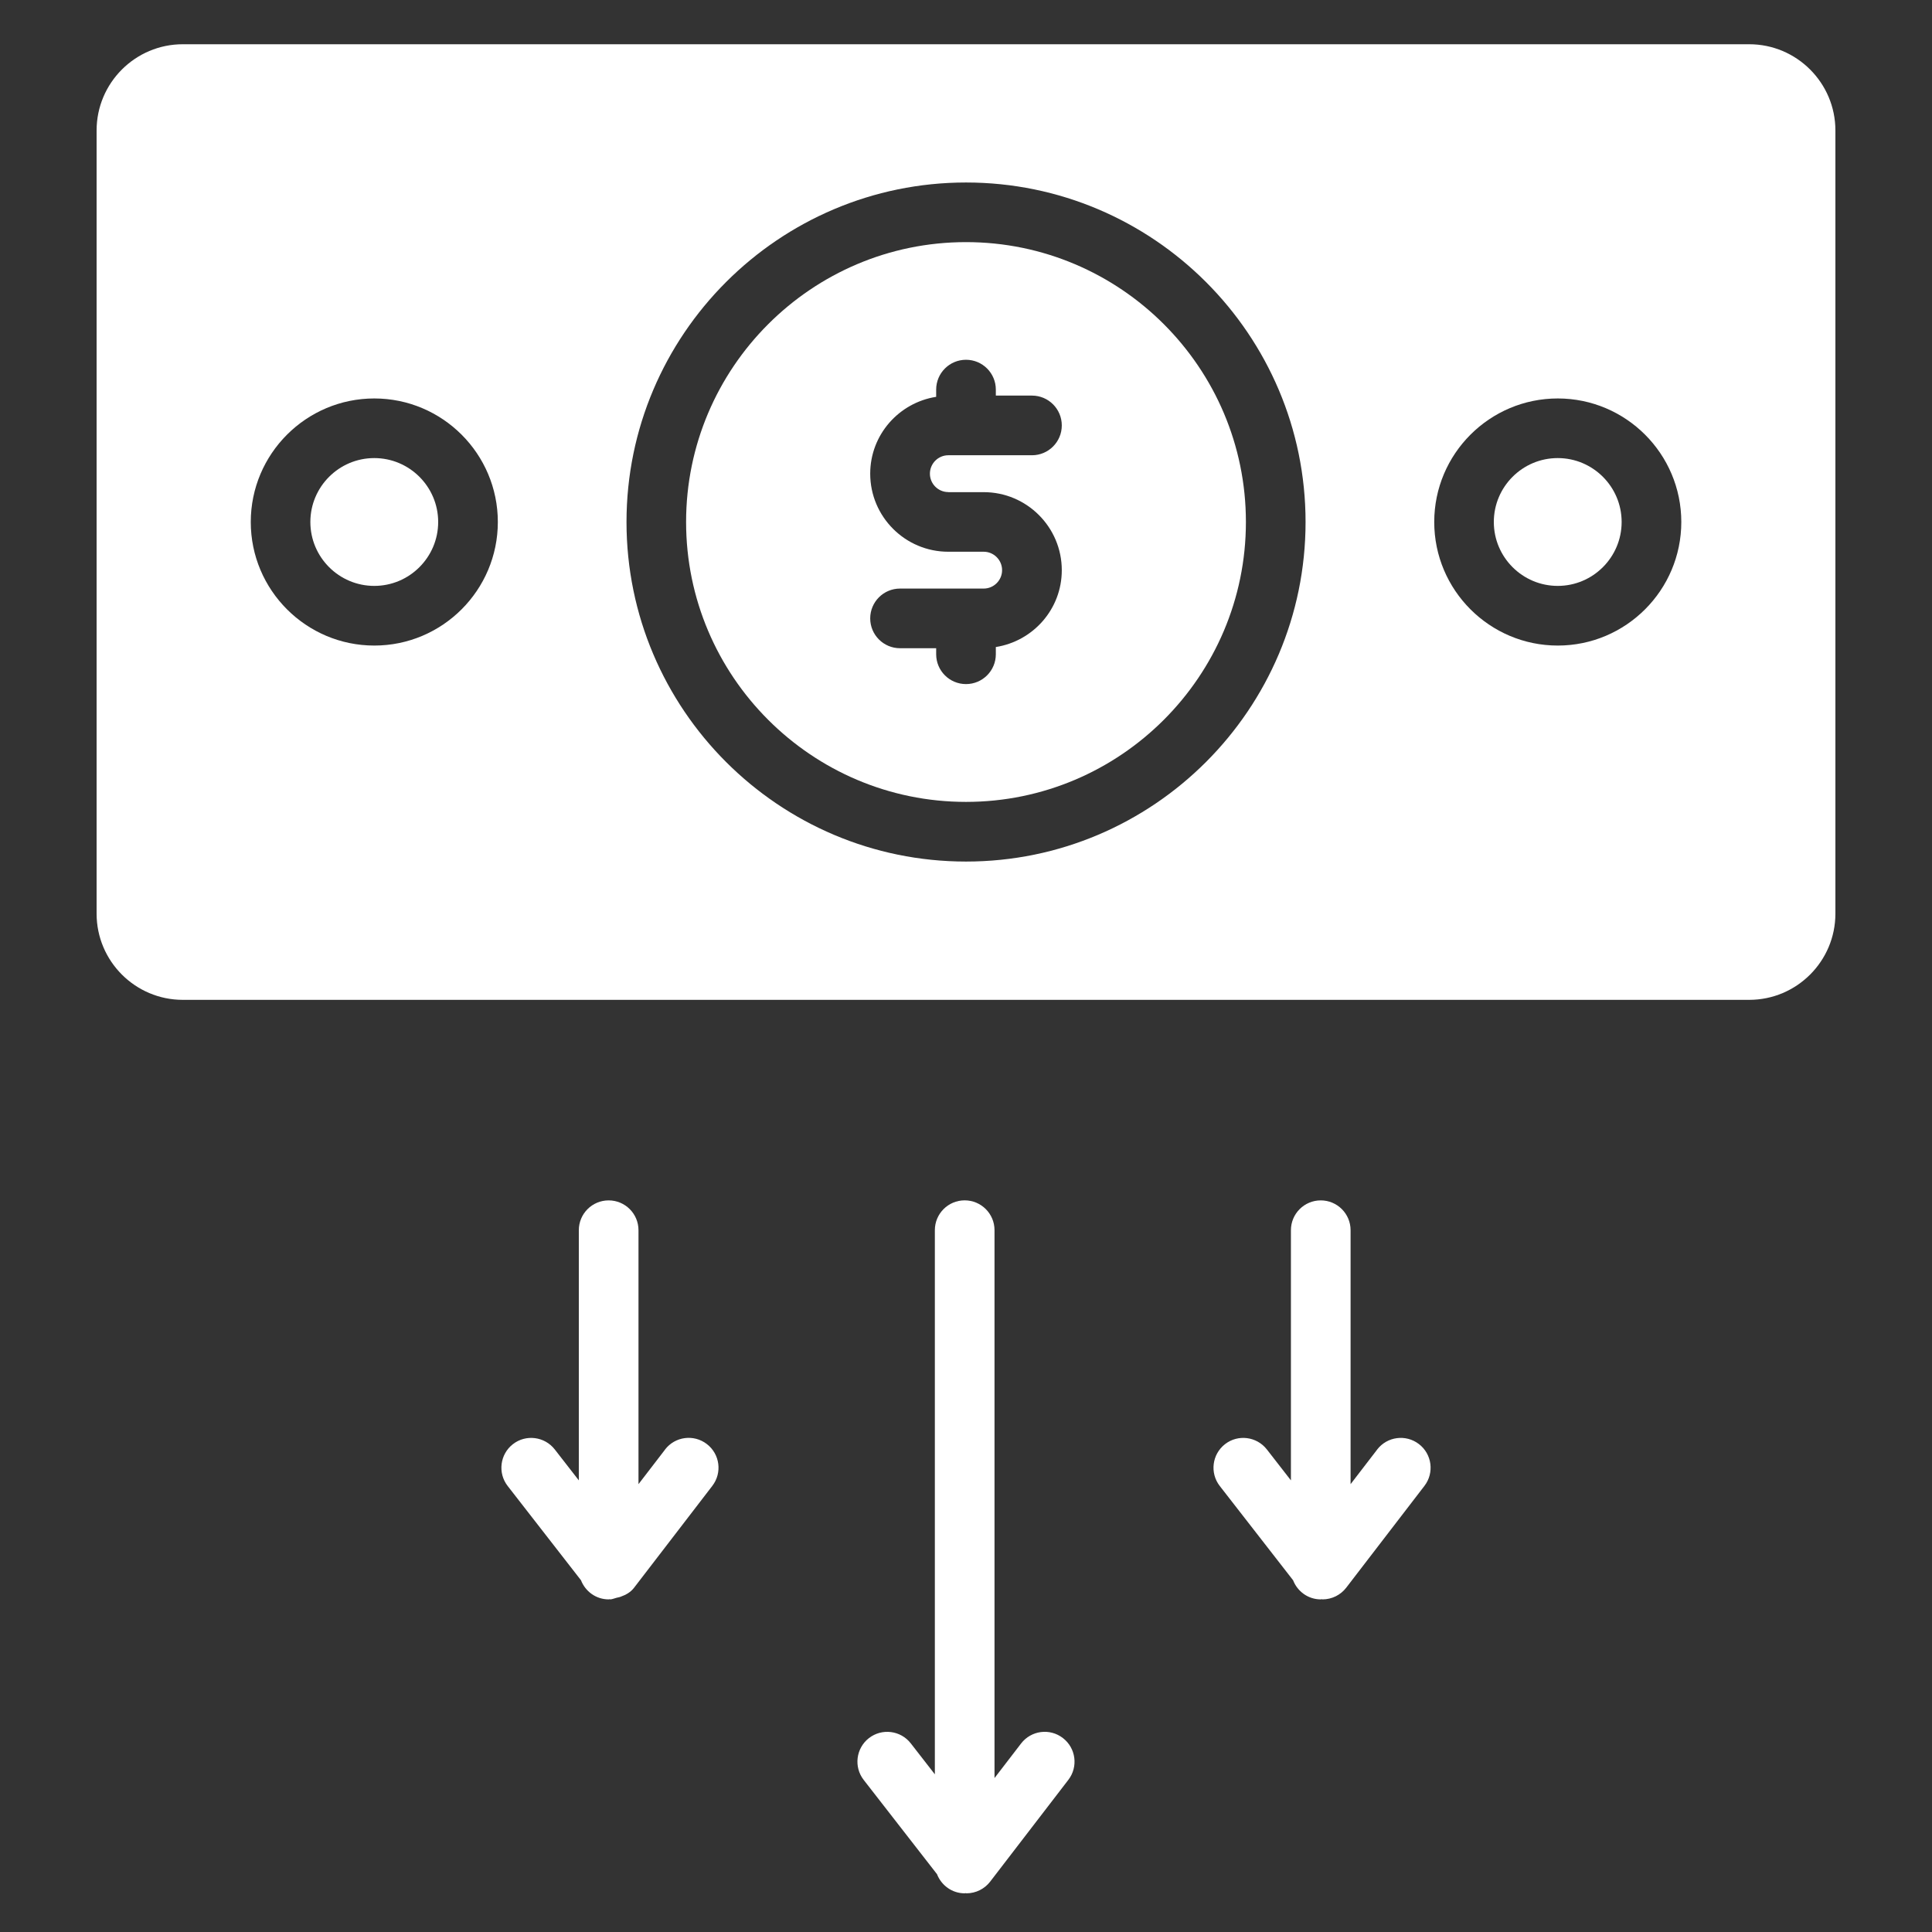 <svg xmlns="http://www.w3.org/2000/svg" height="50" viewBox="0 0 50 50" width="50"><rect x="0" y="0" width="50" height="50" fill="#333333" stroke="none"/><g fill="#fff" transform="translate(2.5 1.145)"><path d="m37.814 10.71c-.912 0-1.654.742-1.654 1.654 0 .912.742 1.654 1.654 1.654.912 0 1.654-.742 1.654-1.654 0-.912-.742-1.654-1.654-1.654z"></path><path d="m7.186 10.71c-.912 0-1.654.742-1.654 1.654 0 .912.742 1.654 1.654 1.654s1.654-.742 1.654-1.654c-0-.912-.742-1.654-1.654-1.654z"></path><path d="m42.769 0h-40.538c-1.23 0-2.231 1.001-2.231 2.231v20.269c0 1.23 1.001 2.231 2.231 2.231h40.538c1.23 0 2.231-1.001 2.231-2.231v-20.269c0-1.23-1.001-2.231-2.231-2.231zm-35.582 15.562c-1.763 0-3.197-1.434-3.197-3.198 0-1.763 1.434-3.197 3.197-3.197s3.197 1.434 3.197 3.197c0 1.763-1.434 3.198-3.197 3.198zm15.314 5.59c-4.845 0-8.787-3.942-8.787-8.787 0-4.845 3.942-8.787 8.787-8.787s8.787 3.942 8.787 8.787c0 4.845-3.942 8.787-8.787 8.787zm15.314-5.59c-1.763 0-3.197-1.434-3.197-3.198 0-1.763 1.434-3.197 3.197-3.197 1.763 0 3.197 1.434 3.197 3.197 0 1.763-1.434 3.198-3.197 3.198z"></path><path d="m22.5 5.121c-3.994 0-7.244 3.25-7.244 7.243 0 3.994 3.25 7.244 7.244 7.244s7.244-3.25 7.244-7.244c0-3.994-3.25-7.243-7.244-7.243zm-.458 6.471h.917c1.114 0 2.02.906 2.02 2.02 0 1.007-.742 1.836-1.707 1.988v.187c0 .426-.345.772-.772.772-.427 0-.772-.346-.772-.772v-.156h-.935c-.427 0-.772-.346-.772-.772s.345-.772.772-.772h2.165c.262 0 .476-.214.476-.476 0-.263-.214-.477-.476-.477h-.917c-1.114 0-2.02-.906-2.02-2.02 0-1.007.742-1.837 1.707-1.989v-.187c0-.426.345-.772.772-.772.427 0 .772.346.772.772v.155h.935c.427 0 .772.346.772.772 0 .426-.345.772-.772.772h-2.165c-.262 0-.476.214-.476.477 0 .263.214.476.476.476z"></path><path d="m14.711 36.371-.687.894v-6.572c0-.426-.345-.772-.772-.772s-.772.346-.772.772v6.474l-.623-.801c-.262-.335-.746-.398-1.083-.136-.336.262-.397.747-.135 1.083l1.897 2.439c.112.288.388.495.716.495.009 0 .016-.005.025-.005.007 0.0.014.005.021.005.059-.006.107-.029.161-.042.036-.01.073-.013.107-.028.134-.048.255-.115.344-.232l2.025-2.636c.26-.338.196-.823-.142-1.082-.338-.26-.822-.197-1.082.142z"></path><path d="m23.925 43.977-.687.894v-14.179c0-.426-.345-.772-.772-.772s-.772.346-.772.772v14.082l-.623-.801c-.261-.336-.746-.397-1.083-.136-.336.262-.397.747-.135 1.083l1.897 2.439c.112.288.388.495.716.495.009 0 .016-.005.025-.005.007 0.0.014.005.021.005h.002c.239-.001.464-.112.61-.301l2.025-2.636c.26-.338.196-.823-.142-1.082-.338-.261-.822-.197-1.082.142z"></path><path d="m33.14 36.371-.687.894v-6.572c0-.426-.345-.772-.772-.772s-.772.346-.772.772v6.474l-.623-.801c-.262-.335-.746-.398-1.083-.136-.336.262-.397.747-.135 1.083l1.897 2.439c.112.288.388.495.716.495.009 0 .016-.005.025-.005.007 0.0.014.005.021.005h.002c.239-.001.464-.112.61-.301l2.025-2.636c.26-.338.196-.823-.142-1.082-.338-.26-.822-.197-1.082.142z"></path></g></svg>